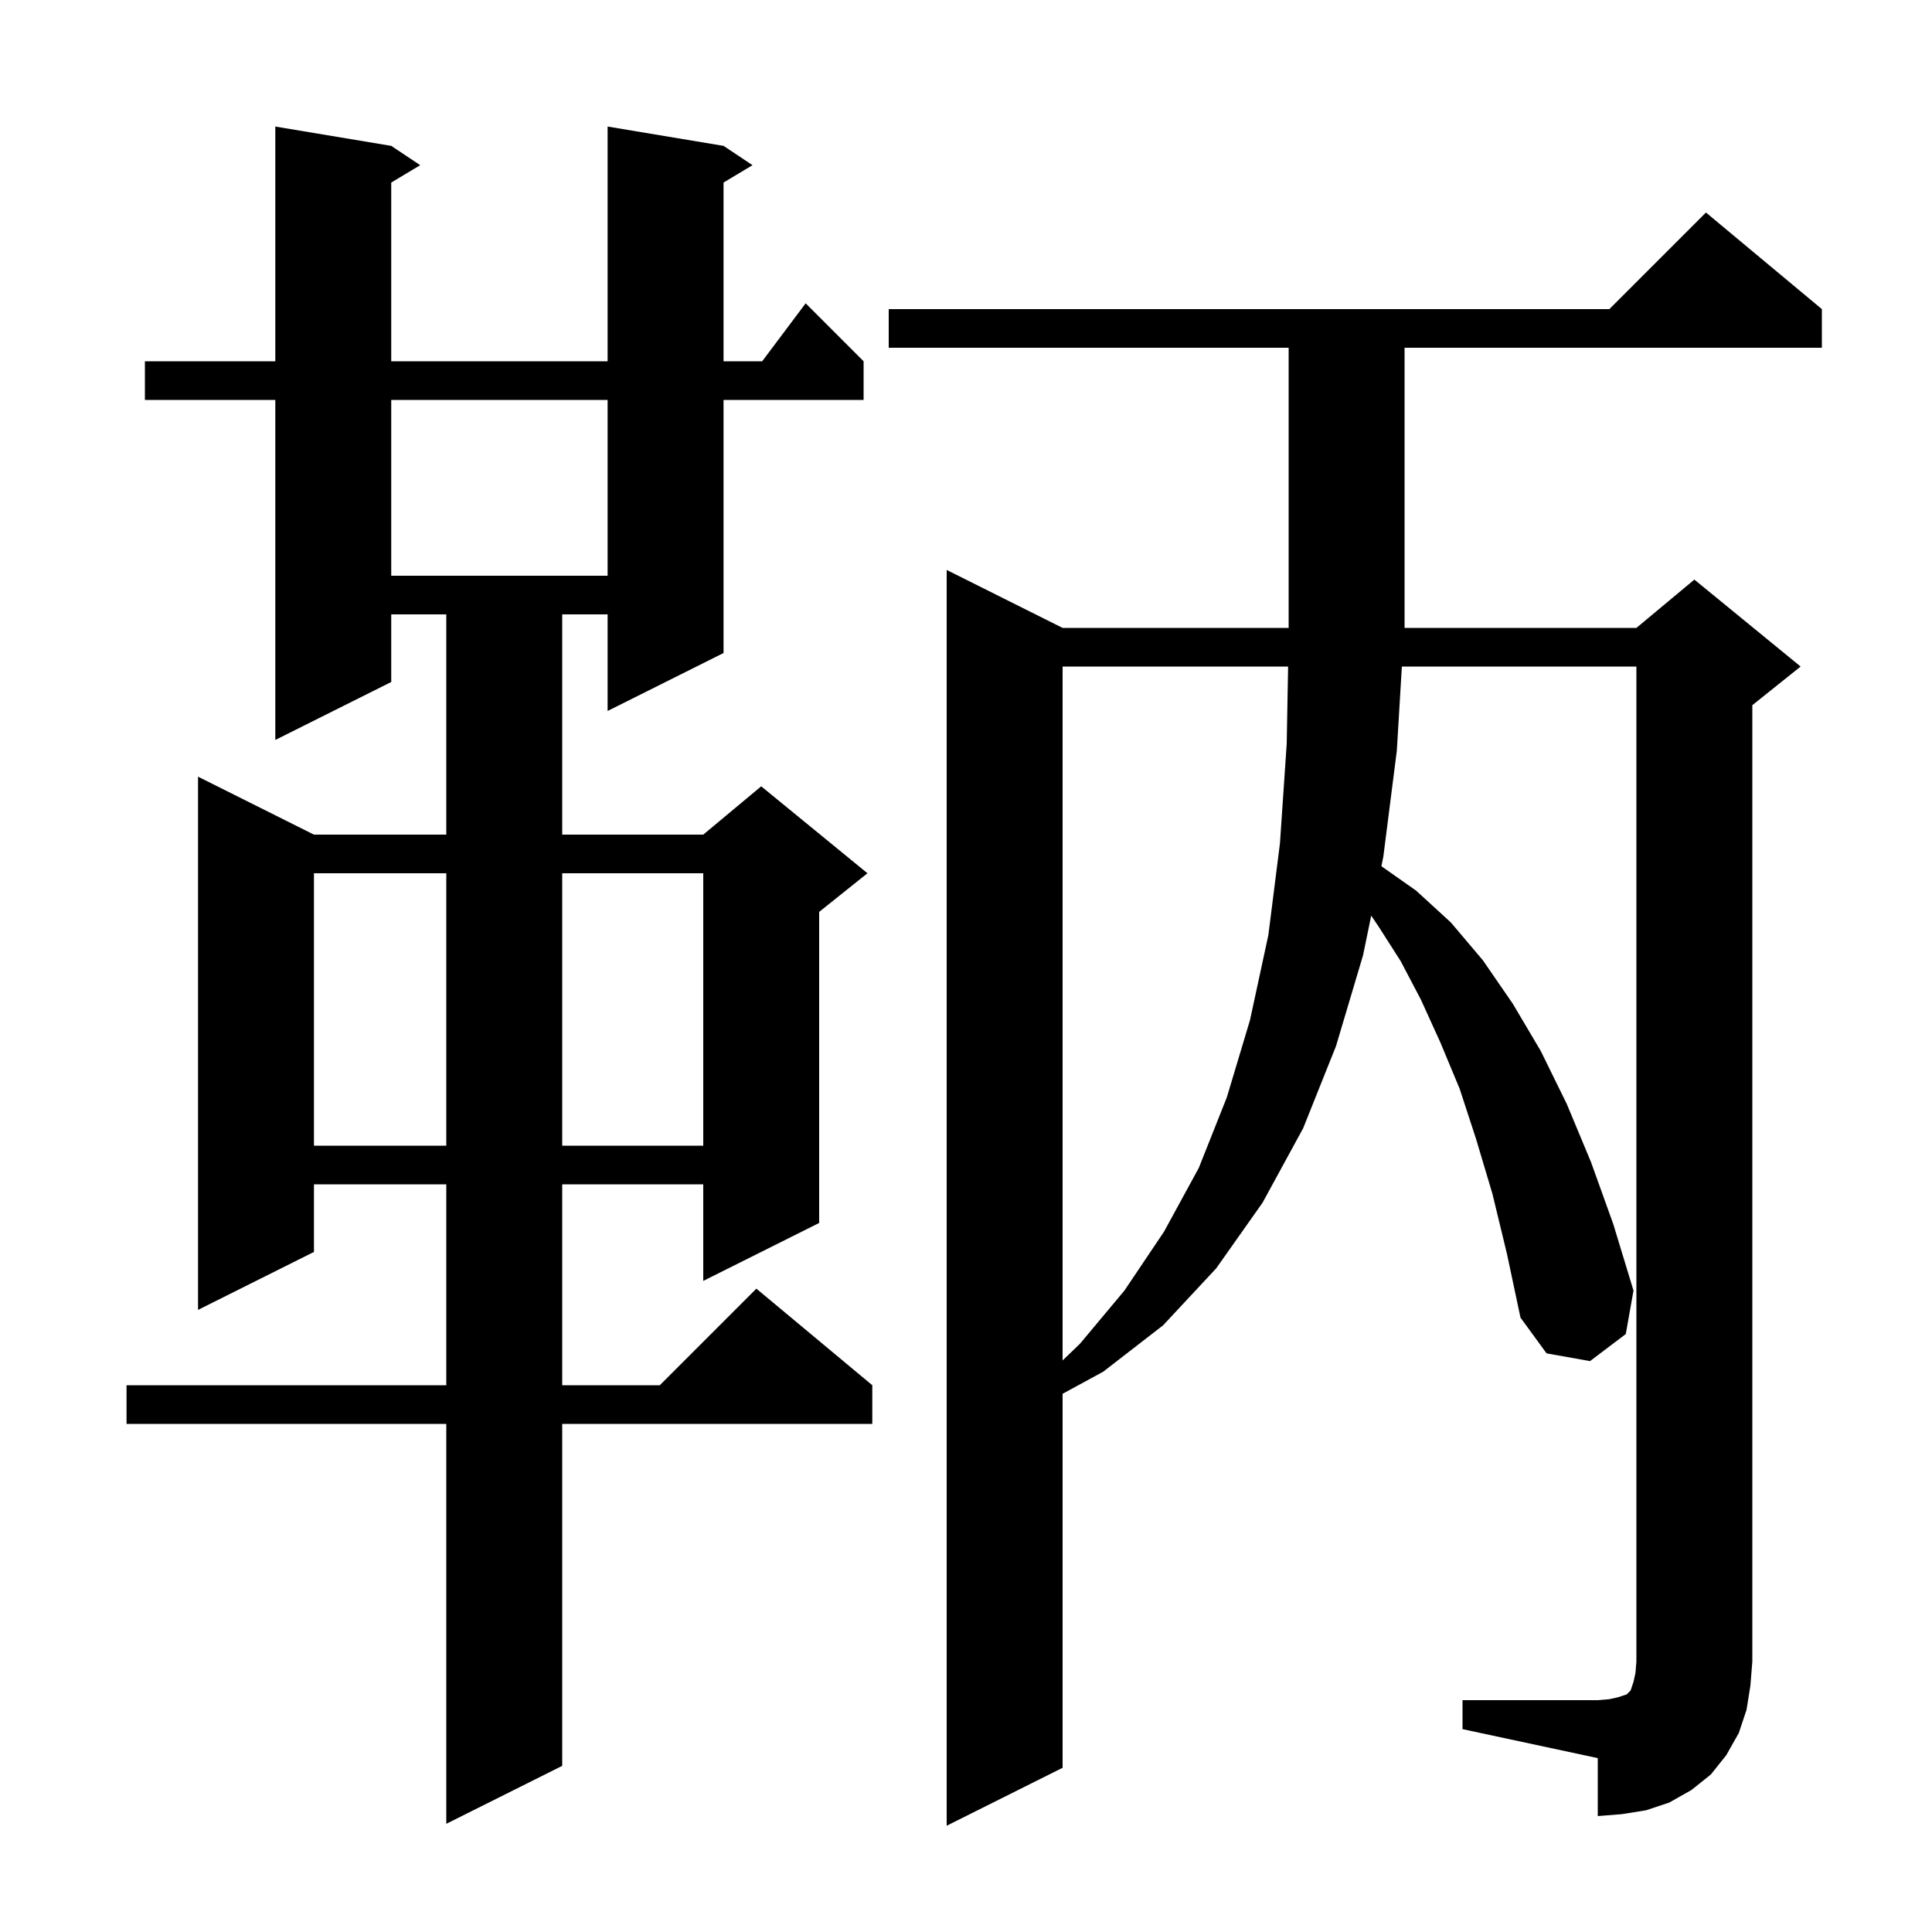 <svg xmlns="http://www.w3.org/2000/svg" xmlns:xlink="http://www.w3.org/1999/xlink" version="1.1" baseProfile="full" viewBox="0 0 200 200" width="200" height="200">
<g fill="black">
<path d="M 74.9 15.1 L 77.9 17.1 L 74.9 18.9 L 74.9 37.4 L 78.9 37.4 L 83.4 31.4 L 89.4 37.4 L 89.4 41.4 L 74.9 41.4 L 74.9 67.6 L 62.9 73.6 L 62.9 63.6 L 58.2 63.6 L 58.2 86.4 L 72.8 86.4 L 78.8 81.4 L 89.8 90.4 L 84.8 94.4 L 84.8 126.6 L 72.8 132.6 L 72.8 122.6 L 58.2 122.6 L 58.2 143.4 L 68.3 143.4 L 78.3 133.4 L 90.3 143.4 L 90.3 147.4 L 58.2 147.4 L 58.2 182.8 L 46.2 188.8 L 46.2 147.4 L 13.1 147.4 L 13.1 143.4 L 46.2 143.4 L 46.2 122.6 L 32.5 122.6 L 32.5 129.6 L 20.5 135.6 L 20.5 80.4 L 32.5 86.4 L 46.2 86.4 L 46.2 63.6 L 40.5 63.6 L 40.5 70.6 L 28.5 76.6 L 28.5 41.4 L 15.0 41.4 L 15.0 37.4 L 28.5 37.4 L 28.5 13.1 L 40.5 15.1 L 43.5 17.1 L 40.5 18.9 L 40.5 37.4 L 62.9 37.4 L 62.9 13.1 Z M 151.4 176.0 L 165.4 176.0 L 166.6 175.9 L 167.5 175.7 L 168.4 175.4 L 168.8 175.0 L 169.1 174.1 L 169.3 173.2 L 169.4 172.0 L 169.4 69.0 L 145.121 69.0 L 144.6 77.7 L 143.2 88.7 L 143 89.67 L 146.6 92.2 L 150.2 95.5 L 153.5 99.4 L 156.6 103.9 L 159.5 108.8 L 162.2 114.3 L 164.7 120.3 L 167.0 126.7 L 169.1 133.6 L 168.3 138.1 L 164.6 140.9 L 160.1 140.1 L 157.4 136.4 L 156.0 129.8 L 154.5 123.6 L 152.8 117.9 L 151.1 112.7 L 149.1 107.9 L 147.1 103.5 L 145.0 99.5 L 142.7 95.9 L 141.947 94.787 L 141.1 98.9 L 138.3 108.3 L 134.9 116.8 L 130.7 124.5 L 125.9 131.3 L 120.4 137.2 L 114.2 142.0 L 110.0 144.285 L 110.0 183.0 L 98.0 189.0 L 98.0 59.0 L 110.0 65.0 L 133.4 65.0 L 133.4 36.0 L 92.0 36.0 L 92.0 32.0 L 166.6 32.0 L 176.6 22.0 L 188.6 32.0 L 188.6 36.0 L 145.4 36.0 L 145.4 65.0 L 169.4 65.0 L 175.4 60.0 L 186.4 69.0 L 181.4 73.0 L 181.4 172.0 L 181.2 174.5 L 180.8 177.0 L 180.0 179.4 L 178.7 181.7 L 177.1 183.7 L 175.1 185.3 L 172.8 186.6 L 170.4 187.4 L 167.9 187.8 L 165.4 188.0 L 165.4 182.0 L 151.4 179.0 Z M 110.0 69.0 L 110.0 140.832 L 111.8 139.1 L 116.4 133.6 L 120.5 127.5 L 124.1 120.9 L 127.0 113.6 L 129.4 105.6 L 131.3 96.8 L 132.5 87.3 L 133.2 77.0 L 133.344 69.0 Z M 32.5 90.4 L 32.5 118.6 L 46.2 118.6 L 46.2 90.4 Z M 58.2 90.4 L 58.2 118.6 L 72.8 118.6 L 72.8 90.4 Z M 40.5 41.4 L 40.5 59.6 L 62.9 59.6 L 62.9 41.4 Z " />
</g>
</svg>
